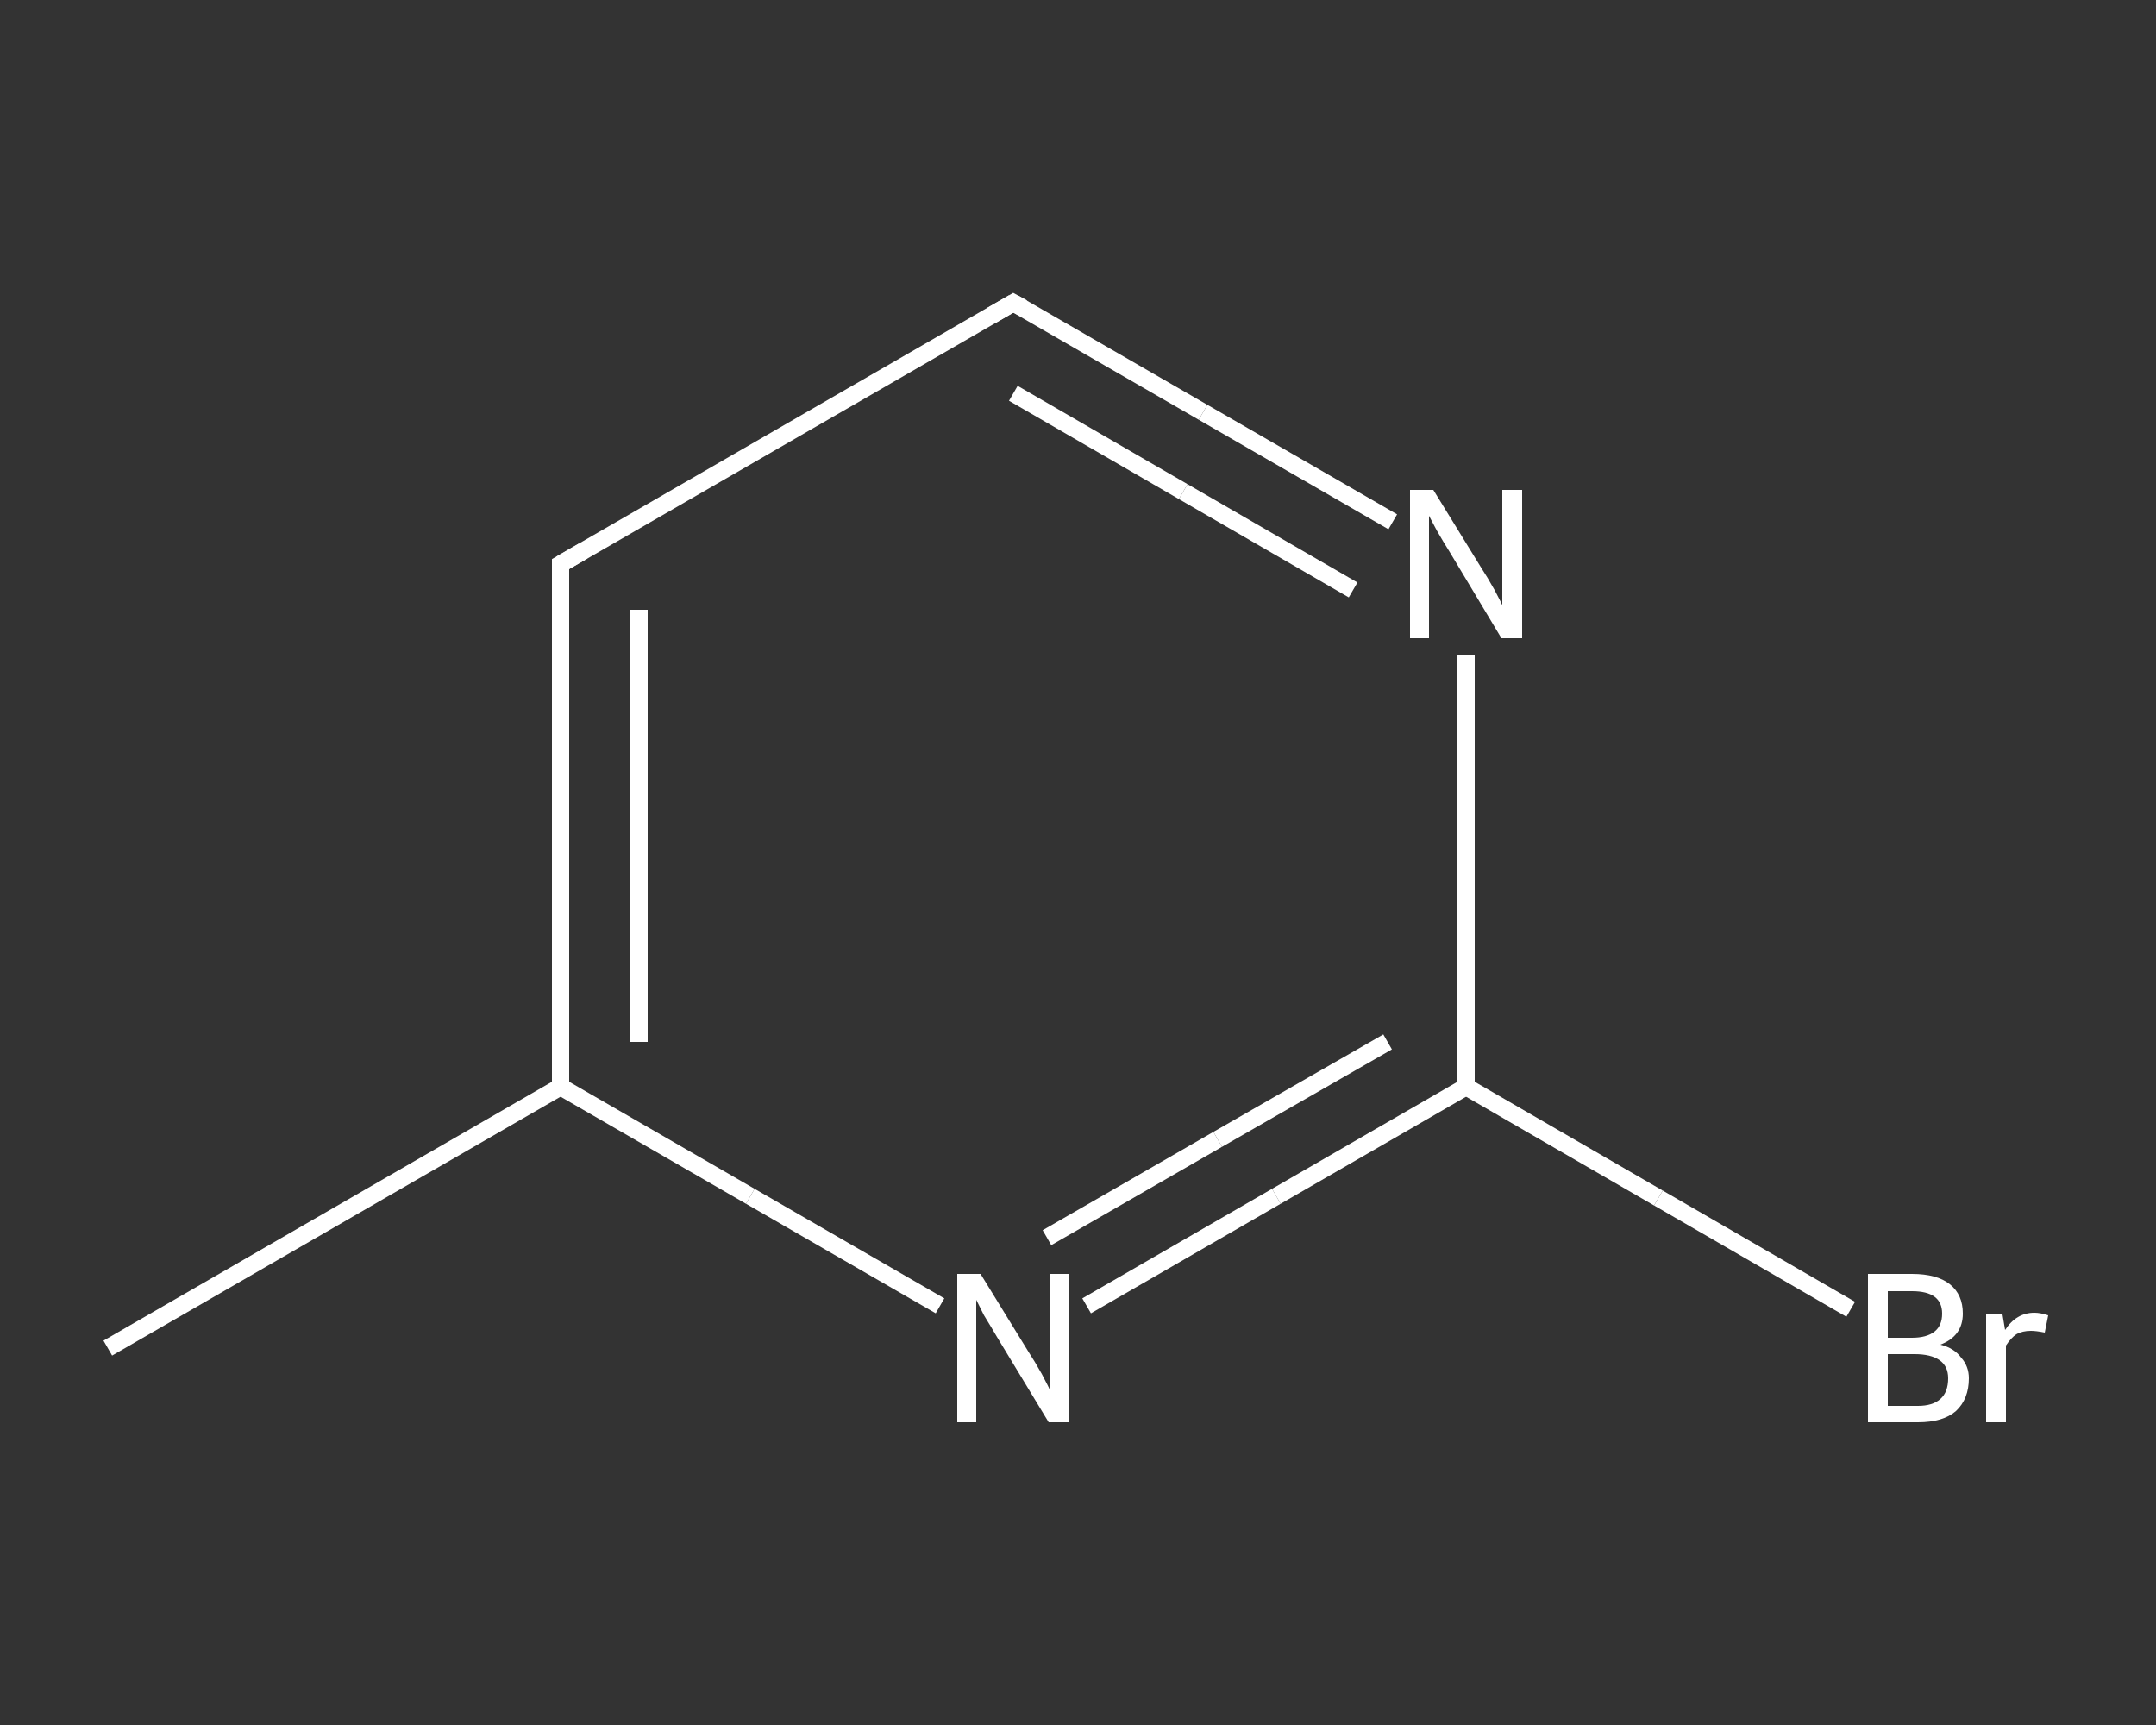 <?xml version='1.0' encoding='iso-8859-1'?>
<svg version='1.1' baseProfile='full'
              xmlns='http://www.w3.org/2000/svg'
                      xmlns:rdkit='http://www.rdkit.org/xml'
                      xmlns:xlink='http://www.w3.org/1999/xlink'
                  xml:space='preserve'
width='250px' height='200px' viewBox='0 0 250 200'>
<rect x="0" y="0" width="250" height="200" fill="#333333" stroke="none"/>
<!-- END OF HEADER -->
<rect style='opacity:1.0;fill:transparent;stroke:none' width='250.0' height='200.0' x='0.0' y='0.0'> </rect>
<path class='bond-0 atom-0 atom-1' d='M 12.5,156.3 L 65.0,126.0' style='fill:none;fill-rule:evenodd;stroke:#FFFFFF;stroke-width:2.0px;stroke-linecap:butt;stroke-linejoin:miter;stroke-opacity:1' />
<path class='bond-1 atom-1 atom-2' d='M 65.0,126.0 L 65.0,65.4' style='fill:none;fill-rule:evenodd;stroke:#FFFFFF;stroke-width:2.0px;stroke-linecap:butt;stroke-linejoin:miter;stroke-opacity:1' />
<path class='bond-1 atom-1 atom-2' d='M 74.1,120.8 L 74.1,70.7' style='fill:none;fill-rule:evenodd;stroke:#FFFFFF;stroke-width:2.0px;stroke-linecap:butt;stroke-linejoin:miter;stroke-opacity:1' />
<path class='bond-2 atom-2 atom-3' d='M 65.0,65.4 L 117.5,35.1' style='fill:none;fill-rule:evenodd;stroke:#FFFFFF;stroke-width:2.0px;stroke-linecap:butt;stroke-linejoin:miter;stroke-opacity:1' />
<path class='bond-3 atom-3 atom-4' d='M 117.5,35.1 L 139.5,47.8' style='fill:none;fill-rule:evenodd;stroke:#FFFFFF;stroke-width:2.0px;stroke-linecap:butt;stroke-linejoin:miter;stroke-opacity:1' />
<path class='bond-3 atom-3 atom-4' d='M 139.5,47.8 L 161.5,60.5' style='fill:none;fill-rule:evenodd;stroke:#FFFFFF;stroke-width:2.0px;stroke-linecap:butt;stroke-linejoin:miter;stroke-opacity:1' />
<path class='bond-3 atom-3 atom-4' d='M 117.5,45.6 L 137.2,57.0' style='fill:none;fill-rule:evenodd;stroke:#FFFFFF;stroke-width:2.0px;stroke-linecap:butt;stroke-linejoin:miter;stroke-opacity:1' />
<path class='bond-3 atom-3 atom-4' d='M 137.2,57.0 L 156.9,68.4' style='fill:none;fill-rule:evenodd;stroke:#FFFFFF;stroke-width:2.0px;stroke-linecap:butt;stroke-linejoin:miter;stroke-opacity:1' />
<path class='bond-4 atom-4 atom-5' d='M 170.0,76.0 L 170.0,101.0' style='fill:none;fill-rule:evenodd;stroke:#FFFFFF;stroke-width:2.0px;stroke-linecap:butt;stroke-linejoin:miter;stroke-opacity:1' />
<path class='bond-4 atom-4 atom-5' d='M 170.0,101.0 L 170.0,126.0' style='fill:none;fill-rule:evenodd;stroke:#FFFFFF;stroke-width:2.0px;stroke-linecap:butt;stroke-linejoin:miter;stroke-opacity:1' />
<path class='bond-5 atom-5 atom-6' d='M 170.0,126.0 L 192.3,138.9' style='fill:none;fill-rule:evenodd;stroke:#FFFFFF;stroke-width:2.0px;stroke-linecap:butt;stroke-linejoin:miter;stroke-opacity:1' />
<path class='bond-5 atom-5 atom-6' d='M 192.3,138.9 L 214.6,151.8' style='fill:none;fill-rule:evenodd;stroke:#FFFFFF;stroke-width:2.0px;stroke-linecap:butt;stroke-linejoin:miter;stroke-opacity:1' />
<path class='bond-6 atom-5 atom-7' d='M 170.0,126.0 L 148.0,138.7' style='fill:none;fill-rule:evenodd;stroke:#FFFFFF;stroke-width:2.0px;stroke-linecap:butt;stroke-linejoin:miter;stroke-opacity:1' />
<path class='bond-6 atom-5 atom-7' d='M 148.0,138.7 L 126.0,151.4' style='fill:none;fill-rule:evenodd;stroke:#FFFFFF;stroke-width:2.0px;stroke-linecap:butt;stroke-linejoin:miter;stroke-opacity:1' />
<path class='bond-6 atom-5 atom-7' d='M 160.9,120.8 L 141.2,132.1' style='fill:none;fill-rule:evenodd;stroke:#FFFFFF;stroke-width:2.0px;stroke-linecap:butt;stroke-linejoin:miter;stroke-opacity:1' />
<path class='bond-6 atom-5 atom-7' d='M 141.2,132.1 L 121.4,143.5' style='fill:none;fill-rule:evenodd;stroke:#FFFFFF;stroke-width:2.0px;stroke-linecap:butt;stroke-linejoin:miter;stroke-opacity:1' />
<path class='bond-7 atom-7 atom-1' d='M 109.0,151.4 L 87.0,138.7' style='fill:none;fill-rule:evenodd;stroke:#FFFFFF;stroke-width:2.0px;stroke-linecap:butt;stroke-linejoin:miter;stroke-opacity:1' />
<path class='bond-7 atom-7 atom-1' d='M 87.0,138.7 L 65.0,126.0' style='fill:none;fill-rule:evenodd;stroke:#FFFFFF;stroke-width:2.0px;stroke-linecap:butt;stroke-linejoin:miter;stroke-opacity:1' />
<path d='M 65.0,68.4 L 65.0,65.4 L 67.6,63.9' style='fill:none;stroke:#FFFFFF;stroke-width:2.0px;stroke-linecap:butt;stroke-linejoin:miter;stroke-opacity:1;' />
<path d='M 114.9,36.6 L 117.5,35.1 L 118.6,35.7' style='fill:none;stroke:#FFFFFF;stroke-width:2.0px;stroke-linecap:butt;stroke-linejoin:miter;stroke-opacity:1;' />
<path class='atom-4' d='M 166.2 56.8
L 171.8 65.9
Q 172.4 66.8, 173.3 68.4
Q 174.2 70.1, 174.2 70.2
L 174.2 56.8
L 176.5 56.8
L 176.5 74.0
L 174.1 74.0
L 168.1 64.0
Q 167.4 62.9, 166.6 61.5
Q 165.9 60.2, 165.7 59.8
L 165.7 74.0
L 163.5 74.0
L 163.5 56.8
L 166.2 56.8
' fill='#FFFFFF'/>
<path class='atom-6' d='M 225.0 155.9
Q 226.6 156.3, 227.4 157.4
Q 228.3 158.4, 228.3 159.8
Q 228.3 162.2, 226.8 163.6
Q 225.3 164.9, 222.4 164.9
L 216.6 164.9
L 216.6 147.7
L 221.7 147.7
Q 224.6 147.7, 226.1 148.9
Q 227.6 150.1, 227.6 152.3
Q 227.6 154.9, 225.0 155.9
M 218.9 149.7
L 218.9 155.1
L 221.7 155.1
Q 223.4 155.1, 224.3 154.4
Q 225.2 153.7, 225.2 152.3
Q 225.2 149.7, 221.7 149.7
L 218.9 149.7
M 222.4 163.0
Q 224.1 163.0, 225.0 162.2
Q 225.9 161.4, 225.9 159.8
Q 225.9 158.4, 224.9 157.7
Q 223.9 157.0, 222.0 157.0
L 218.9 157.0
L 218.9 163.0
L 222.4 163.0
' fill='#FFFFFF'/>
<path class='atom-6' d='M 232.2 152.4
L 232.5 154.2
Q 233.8 152.2, 235.9 152.2
Q 236.6 152.2, 237.5 152.5
L 237.1 154.5
Q 236.1 154.3, 235.5 154.3
Q 234.5 154.3, 233.8 154.7
Q 233.2 155.1, 232.6 156.0
L 232.6 164.9
L 230.3 164.9
L 230.3 152.4
L 232.2 152.4
' fill='#FFFFFF'/>
<path class='atom-7' d='M 113.7 147.7
L 119.3 156.8
Q 119.9 157.7, 120.8 159.3
Q 121.7 161.0, 121.7 161.1
L 121.7 147.7
L 124.0 147.7
L 124.0 164.9
L 121.6 164.9
L 115.6 155.0
Q 114.9 153.8, 114.1 152.5
Q 113.4 151.1, 113.2 150.7
L 113.2 164.9
L 111.0 164.9
L 111.0 147.7
L 113.7 147.7
' fill='#FFFFFF'/>
</svg>
